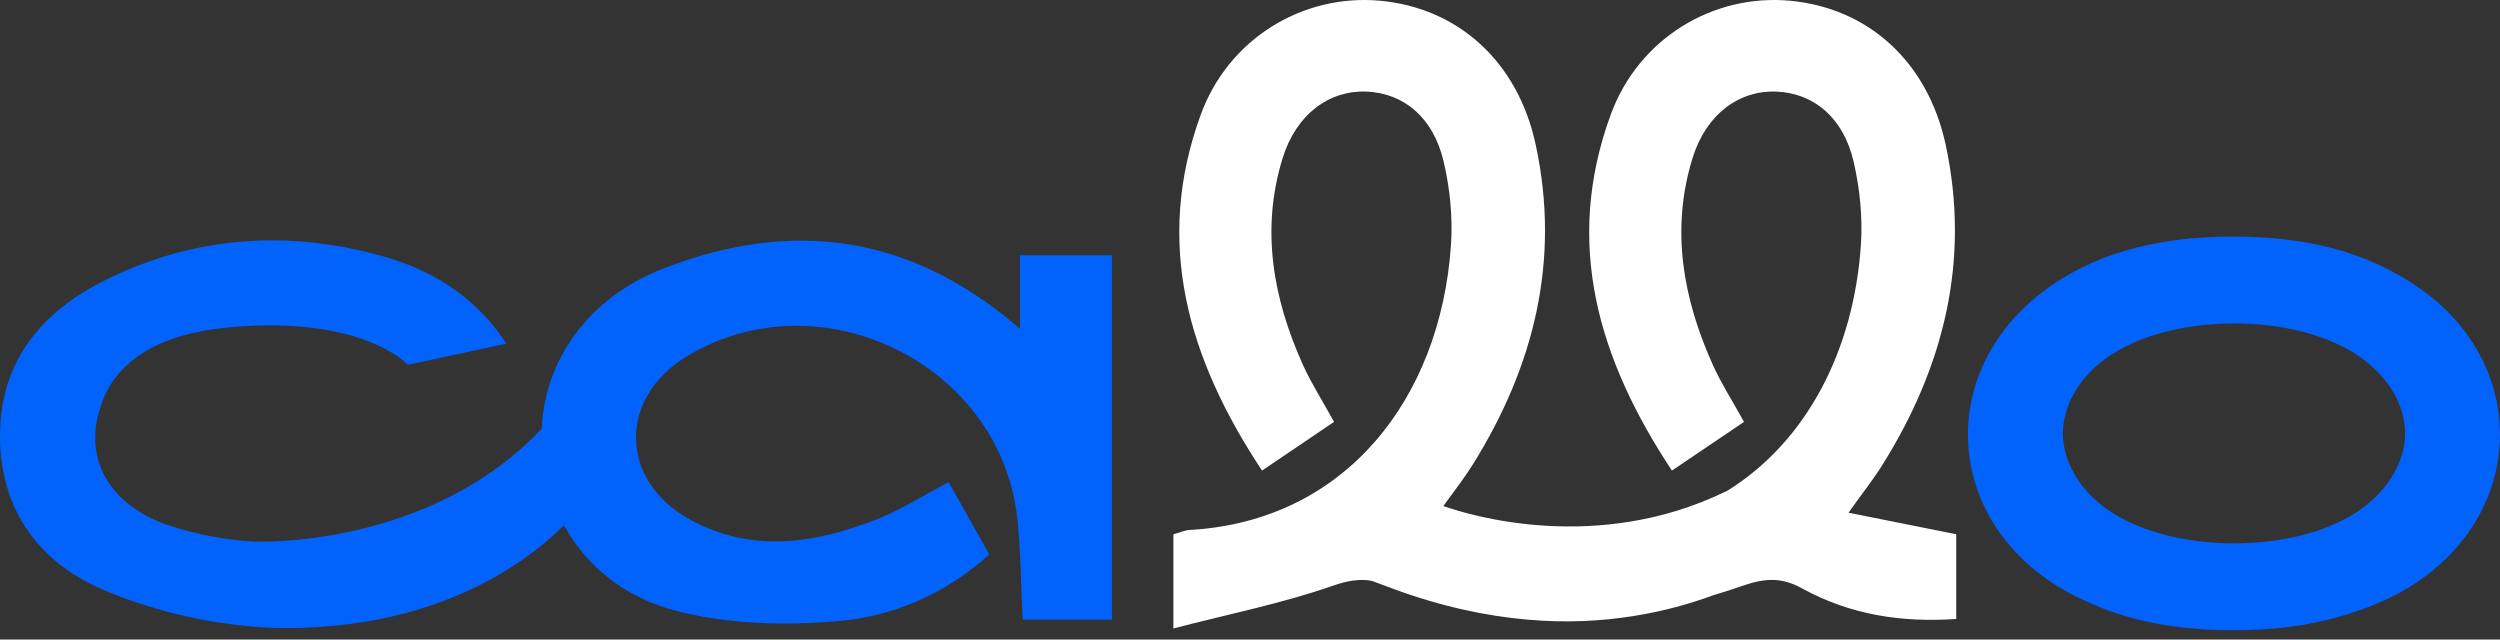<?xml version="1.0" encoding="UTF-8"?> <svg xmlns="http://www.w3.org/2000/svg" width="129" height="33" viewBox="0 0 129 33" fill="none"><rect x="0" y="0" width="129" height="33" fill="#333333" stroke="none"/><path d="M52.638 16.972C46.899 12.003 40.79 11.333 34.282 13.834C30.399 15.325 28.114 18.527 27.95 22.12C22.08 28.364 13.08 27.946 13.08 27.946C11.661 27.858 10.229 27.599 8.786 27.136C6.345 26.359 4.902 24.612 4.914 22.61C4.914 22.08 4.993 21.605 5.133 21.179C5.133 21.175 5.137 21.167 5.137 21.163C5.608 19.412 7.179 17.331 11.757 16.896C18.535 16.254 20.916 18.686 21.044 18.822H21.048L26.128 17.733C24.68 15.508 22.575 14.029 19.827 13.243C14.927 11.844 10.066 12.163 5.468 14.436C2.238 16.035 0.053 18.527 0.001 22.355C-0.051 26.167 1.923 28.955 5.229 30.386C7.657 31.443 10.381 32.109 13.037 32.328C13.037 32.328 13.052 32.328 13.06 32.328C13.192 32.34 13.328 32.356 13.459 32.364C14.584 32.436 15.692 32.42 16.793 32.324C23.811 31.806 27.783 28.44 29.099 27.1C30.255 29.206 32.241 30.841 34.913 31.527C37.596 32.217 40.555 32.292 43.334 32.041C46.134 31.786 48.797 30.641 51.05 28.608C50.297 27.272 49.627 26.087 48.949 24.879C47.601 25.585 46.481 26.311 45.26 26.789C42.074 28.046 38.824 28.556 35.634 26.825C31.938 24.82 31.874 20.529 35.463 18.372C42.365 14.22 51.657 18.798 52.498 26.789C52.677 28.484 52.681 30.199 52.769 31.973H57.375V13.172H52.633V16.964L52.638 16.972Z" fill="#0263FC"></path><path d="M124.883 14.898C122.012 12.865 118.726 12.215 115.277 12.207C111.186 12.191 107.864 13.156 105.344 15.102C102.884 17.004 101.624 19.58 101.548 22.164V22.311C101.504 25.218 102.955 28.117 105.866 30.055C106.413 30.418 107.003 30.741 107.637 31.02C109.611 31.953 111.944 32.452 114.619 32.512C114.835 32.52 115.058 32.52 115.281 32.52C115.532 32.52 115.78 32.516 116.031 32.508C117.849 32.452 119.62 32.197 121.298 31.638C122.535 31.252 123.675 30.729 124.656 30.079C127.631 28.105 129.082 25.127 128.995 22.164C128.915 19.464 127.551 16.78 124.887 14.898H124.883ZM123.384 24.664C123.368 24.692 123.352 24.716 123.332 24.74C122.965 25.29 122.467 25.808 121.845 26.259C120.549 27.192 118.754 27.758 116.852 27.954C115.804 28.066 114.723 28.066 113.674 27.95C111.74 27.742 109.918 27.16 108.618 26.199C108.04 25.773 107.577 25.29 107.23 24.768C106.716 24.01 106.453 23.181 106.441 22.367C106.461 20.988 107.198 19.576 108.618 18.527C111.908 16.099 118.523 16.071 121.845 18.467C123.324 19.532 124.09 20.963 124.106 22.363C124.098 23.141 123.855 23.93 123.384 24.664Z" fill="#0263FC"></path><path d="M97.117 24.014C100.315 18.914 101.679 13.419 100.395 7.462C99.462 3.151 96.372 0.404 92.352 0.037C88.408 -0.322 84.56 1.963 83.113 5.915C80.688 12.538 82.455 18.515 86.271 24.282C87.627 23.364 88.811 22.567 89.991 21.769C89.393 20.685 88.815 19.788 88.38 18.823C86.841 15.397 86.199 11.844 87.332 8.168C88.029 5.903 89.724 4.647 91.67 4.726C93.584 4.81 95.112 6.058 95.642 8.323C95.969 9.723 96.12 11.222 96.021 12.654C95.65 18.093 93.221 22.77 89.146 25.314C89.09 25.338 89.034 25.366 88.978 25.394C82.387 28.564 75.899 26.614 74.476 26.112C75.102 25.25 75.568 24.652 75.967 24.014C79.165 18.914 80.529 13.419 79.241 7.462C78.312 3.151 75.217 0.404 71.202 0.037C67.254 -0.322 63.406 1.963 61.959 5.915C59.538 12.538 61.304 18.515 65.121 24.282C66.477 23.364 67.661 22.567 68.837 21.769C68.243 20.685 67.665 19.788 67.23 18.823C65.687 15.397 65.049 11.844 66.181 8.168C66.879 5.903 68.574 4.647 70.52 4.726C72.434 4.81 73.957 6.058 74.488 8.323C74.819 9.723 74.97 11.222 74.87 12.654C74.324 20.577 69.423 26.878 61.42 27.344C61.117 27.36 60.822 27.495 60.547 27.571V32.428C63.454 31.675 66.153 31.136 68.73 30.239C69.507 29.968 70.141 29.852 70.791 29.972C70.795 29.972 70.795 29.976 70.799 29.976C71.13 30.099 71.481 30.231 71.848 30.367C74.36 31.3 76.709 31.794 78.87 31.978H78.882C79.855 32.061 80.796 32.081 81.697 32.045C82.586 32.01 83.436 31.922 84.245 31.794C85.776 31.555 87.16 31.172 88.396 30.718C88.404 30.718 88.412 30.71 88.416 30.71C88.911 30.566 89.397 30.407 89.88 30.239C91.064 29.828 91.917 29.768 92.998 30.367C95.434 31.706 98.078 32.137 100.941 31.938V27.567C99.147 27.208 97.476 26.873 95.383 26.455C96.132 25.402 96.667 24.732 97.117 24.014Z" fill="white"></path></svg> 